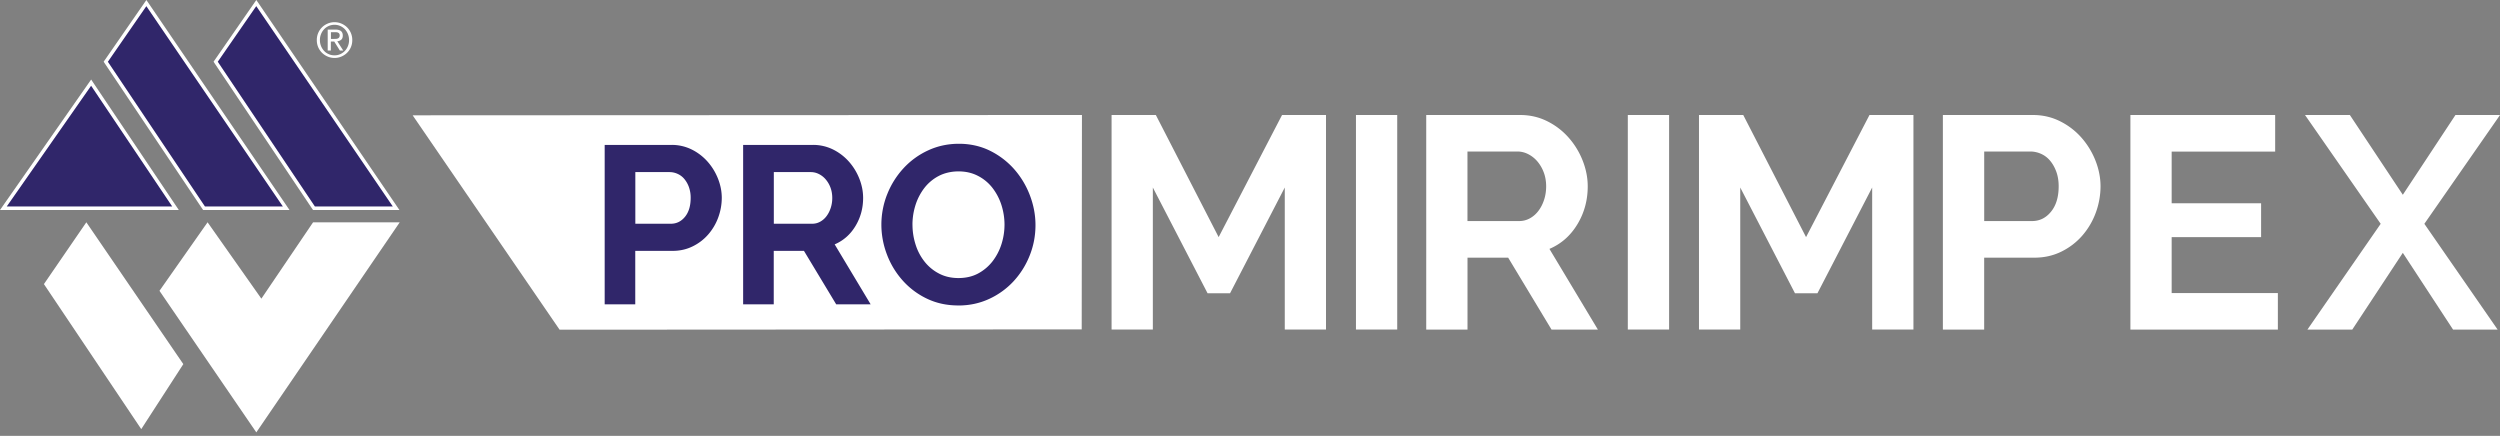 <?xml version="1.0" encoding="UTF-8"?> <svg xmlns="http://www.w3.org/2000/svg" width="390" height="68" viewBox="0 0 390 68" fill="none"><rect x="0" y="0" width="390" height="68" fill="#808080" stroke="none"/><g clip-path="url(#clip0_9038_2011)"><path d="M168.746 51.383l-81.45.05-22.923-33.445 104.411-.05-.038 33.445zM32.382 34.677l8.392 11.913 8.06-11.902h13.517L39.984 67.45 24.877 45.368l7.505-10.691z" fill="#fff"></path><path d="M48.975 32.487L33.645 9.63 39.983.484l21.805 32.003H48.975z" fill="#30266A"></path><path d="M39.98.963l21.294 31.243H49.12L33.973 9.63 39.975.957m.01-.957l-6.67 9.63L48.83 32.761h13.48L39.986 0z" fill="#fff"></path><path d="M.521 32.487l13.692-19.594 13.163 19.594H.52z" fill="#30266A"></path><path d="M14.214 13.377l12.651 18.835H1.051l13.163-18.835zm.005-.969L0 32.762h27.895L14.22 12.408z" fill="#fff"></path><path d="M31.827 32.487L16.497 9.63 22.834.484 44.64 32.487H31.827z" fill="#30266A"></path><path d="M22.83.963l21.294 31.243H31.97L16.829 9.635 22.83.963zM22.836 0L16.17 9.63l15.516 23.132h13.478L22.836 0zm-9.367 34.677l15.129 22.126-6.563 10.14L6.852 44.318l6.617-9.64zM49.422 6.25a2.763 2.763 0 01.817-1.991c.25-.248.544-.44.882-.583a2.683 2.683 0 011.067-.215c.376 0 .73.071 1.068.215.332.143.626.335.882.583a2.763 2.763 0 01.817 1.992c0 .396-.07.77-.218 1.111a2.676 2.676 0 01-.599.88c-.25.248-.544.44-.882.584a2.682 2.682 0 01-1.068.215c-.375 0-.73-.072-1.067-.215a2.908 2.908 0 01-.882-.583 2.762 2.762 0 01-.6-.88 2.771 2.771 0 01-.217-1.112zm.485 0a2.454 2.454 0 00.664 1.701c.202.215.441.38.719.5.278.122.572.182.893.182.321 0 .61-.06.888-.181.272-.121.517-.292.719-.501a2.35 2.35 0 00.484-.754c.12-.291.18-.605.18-.946a2.472 2.472 0 00-.664-1.7 2.264 2.264 0 00-.72-.501 2.172 2.172 0 00-.887-.182 2.217 2.217 0 00-1.612.682 2.452 2.452 0 00-.664 1.7zm1.22-1.634h1.22c.75 0 1.127.309 1.127.93 0 .298-.082.512-.245.65-.164.137-.365.22-.61.242l.925 1.441h-.528l-.877-1.403h-.528V7.88h-.49V4.616h.005zm.49 1.453h.506c.109 0 .213 0 .321-.01a.763.763 0 00.273-.067.437.437 0 00.196-.165.559.559 0 00.076-.308.474.474 0 00-.065-.264.453.453 0 00-.17-.154.647.647 0 00-.228-.066 1.98 1.98 0 00-.25-.017h-.649V6.07h-.01zM200.424 51.41V29.252l-8.539 16.502h-3.502l-8.54-16.502V51.41h-6.437V17.94h6.906l9.797 19.05 9.89-19.05h6.857v33.47h-6.438.006zm11.105 0V17.94h6.437v33.47h-6.437zm10.963 0V17.94h14.65c1.525 0 2.93.324 4.221.968a10.86 10.86 0 013.333 2.548 12.02 12.02 0 012.194 3.582c.529 1.337.795 2.68.795 4.033 0 2.168-.539 4.144-1.612 5.915-1.072 1.778-2.527 3.06-4.362 3.841l7.559 12.59h-7.232l-6.764-11.22h-6.345v11.22h-6.437v-.006zm6.437-16.925H237c.594 0 1.144-.143 1.656-.424.512-.28.958-.666 1.329-1.156.376-.49.67-1.062.887-1.722.218-.66.327-1.364.327-2.124s-.125-1.508-.376-2.168a5.727 5.727 0 00-1.002-1.722 4.627 4.627 0 00-1.448-1.134 3.69 3.69 0 00-1.656-.401h-7.793v10.845l.005.006zm25.009 16.925V17.94h6.442v33.47h-6.442zm38.121 0V29.252l-8.54 16.502h-3.501l-8.54-16.502V51.41h-6.437V17.94h6.906l9.797 19.05 9.895-19.05h6.857v33.47h-6.437zm11.029 0V17.94h14.045c1.525 0 2.93.324 4.221.968a10.917 10.917 0 013.338 2.548 12.146 12.146 0 012.195 3.582c.528 1.337.795 2.68.795 4.033 0 1.354-.25 2.79-.746 4.127a11.435 11.435 0 01-2.102 3.56 10.38 10.38 0 01-3.268 2.498c-1.274.628-2.674.941-4.199.941h-7.836v11.22h-6.438l-.005-.006zm6.443-16.925h7.466c1.182 0 2.168-.485 2.963-1.464.795-.974 1.192-2.295 1.192-3.962 0-.847-.125-1.612-.375-2.289-.251-.677-.578-1.249-.981-1.722a3.88 3.88 0 00-1.421-1.062 4.113 4.113 0 00-1.656-.352h-7.183v10.845l-.005.006zm45.815 11.225v5.706h-23.004V17.944h22.584v5.706h-16.147v8.061h13.953v5.283h-13.953v8.721h16.567v-.005zm11.232-27.771l8.262 12.446 8.212-12.447h6.955L378.2 34.915l11.431 16.502h-6.954l-7.837-11.974-7.886 11.974h-6.998l11.431-16.502-11.807-16.976h6.998z" fill="#fff"></path><path d="M94.33 47.476V22.605h10.435a6.99 6.99 0 013.137.715 8.113 8.113 0 012.478 1.893 8.99 8.99 0 011.629 2.663c.392.99.588 1.992.588 2.993a8.88 8.88 0 01-.556 3.065 8.458 8.458 0 01-1.563 2.647 7.602 7.602 0 01-2.429 1.854c-.947.468-1.987.7-3.12.7h-5.828v8.336h-4.787l.017.005zm4.782-12.573h5.55c.877 0 1.612-.364 2.2-1.084.588-.727.882-1.706.882-2.944a4.9 4.9 0 00-.277-1.7 4.159 4.159 0 00-.73-1.277c-.3-.352-.654-.61-1.057-.787a3.06 3.06 0 00-1.231-.264h-5.337v8.056zm16.817 12.573V22.605h10.886a6.99 6.99 0 013.137.715 8.113 8.113 0 012.478 1.893 8.97 8.97 0 011.629 2.663c.392.99.588 1.992.588 2.993 0 1.612-.398 3.076-1.198 4.397-.795 1.32-1.879 2.272-3.241 2.856l5.615 9.354h-5.375l-5.027-8.336h-4.716v8.336h-4.787.011zm4.787-12.573h5.996c.441 0 .85-.105 1.231-.314.381-.21.713-.495.985-.858.278-.364.496-.787.659-1.277a4.95 4.95 0 00.246-1.58c0-.56-.093-1.122-.278-1.611a4.203 4.203 0 00-.746-1.277 3.356 3.356 0 00-1.073-.842 2.775 2.775 0 00-1.231-.297h-5.789v8.056zm28.778 12.749c-1.803 0-3.437-.358-4.907-1.068a11.933 11.933 0 01-3.78-2.839 12.898 12.898 0 01-2.445-4.044 13.015 13.015 0 01-.866-4.661c0-1.59.305-3.246.92-4.765a13.038 13.038 0 012.533-4.028 12.05 12.05 0 013.834-2.784c1.481-.688 3.088-1.035 4.82-1.035 1.731 0 3.403.369 4.874 1.106a12.28 12.28 0 013.763 2.89 13.3 13.3 0 012.429 4.065c.577 1.52.866 3.06.866 4.623 0 1.656-.3 3.24-.904 4.748a12.873 12.873 0 01-2.495 3.995 12.003 12.003 0 01-3.812 2.768c-1.481.688-3.088 1.034-4.819 1.034l-.011-.005zm-7.146-12.612c0 1.073.164 2.113.485 3.12a8.226 8.226 0 001.405 2.663 6.88 6.88 0 002.255 1.855c.888.467 1.901.698 3.033.698 1.133 0 2.179-.236 3.066-.715a7.08 7.08 0 002.255-1.91 8.688 8.688 0 001.389-2.68c.31-.99.468-2.002.468-3.031 0-1.029-.169-2.113-.501-3.12a8.684 8.684 0 00-1.421-2.663 6.764 6.764 0 00-2.255-1.838c-.888-.457-1.89-.682-3.001-.682s-2.184.242-3.088.715a6.83 6.83 0 00-2.254 1.893 8.68 8.68 0 00-1.373 2.663c-.31.99-.468 2.003-.468 3.032h.005z" fill="#30266A"></path></g><defs><clipPath id="clip0_9038_2011"><path fill="#fff" d="M0 0h390v67.45H0z"></path></clipPath></defs></svg> 